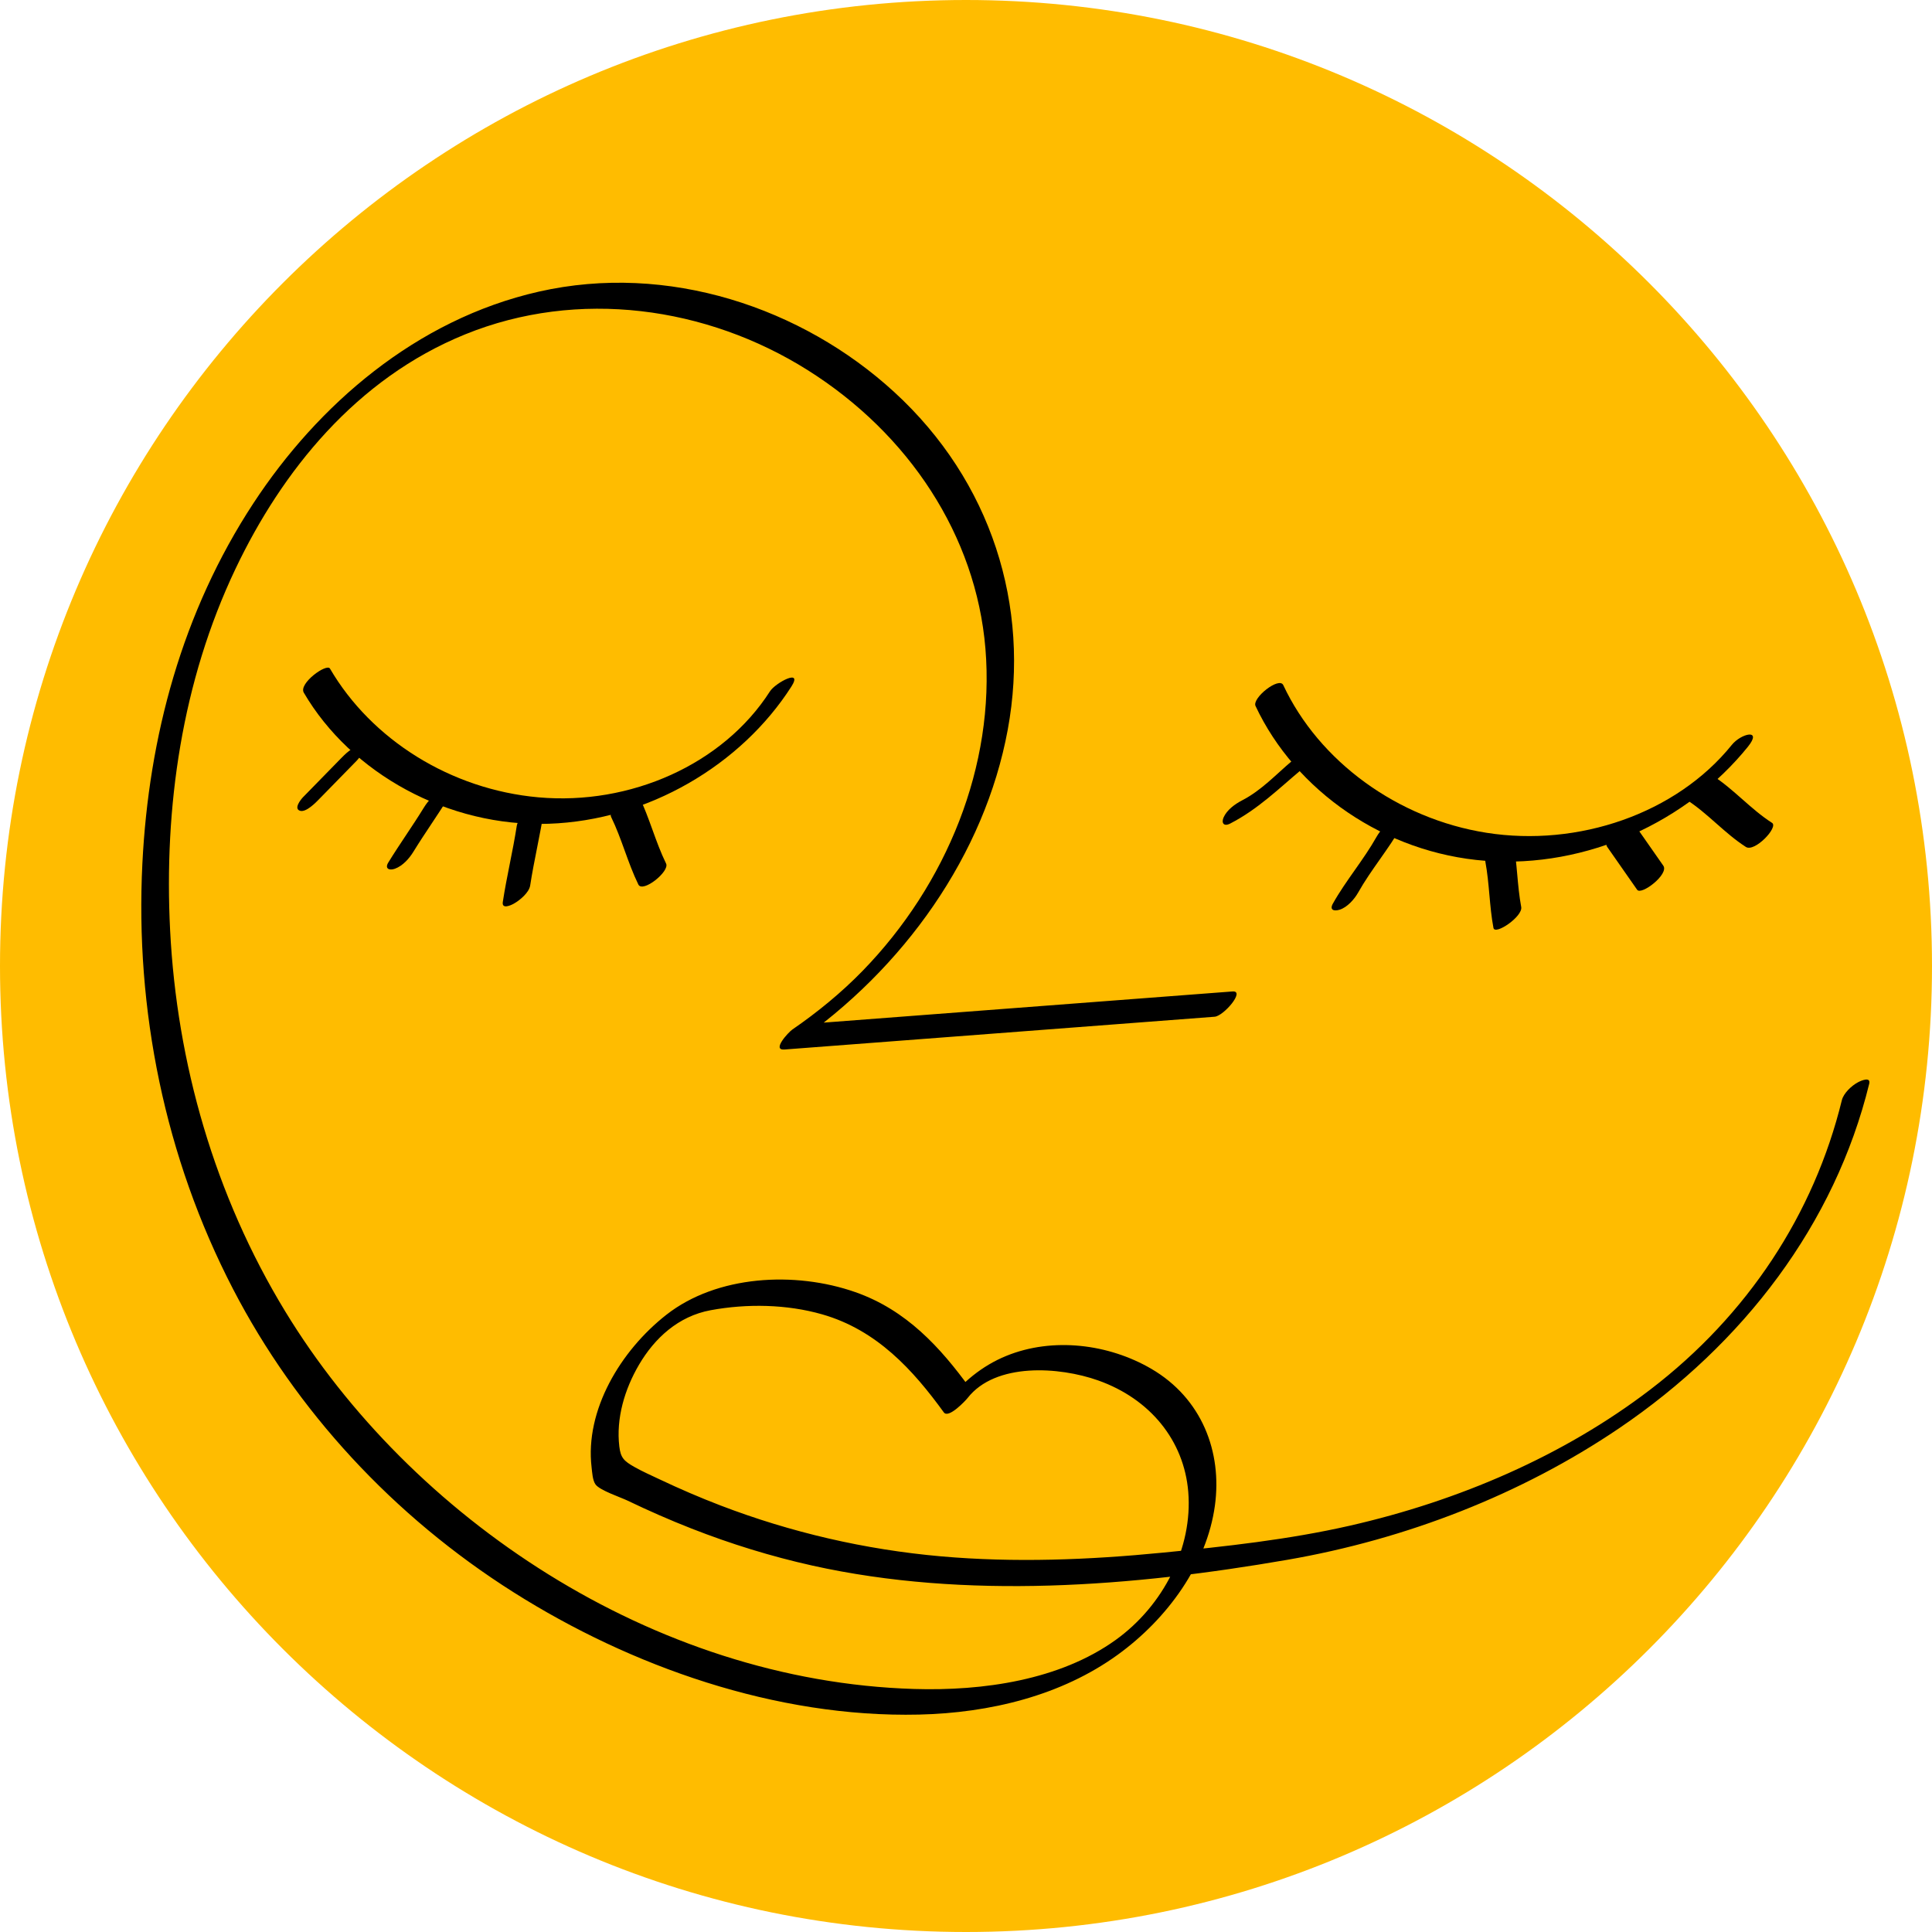 <?xml version="1.0" encoding="UTF-8"?>
<svg xmlns="http://www.w3.org/2000/svg" width="230" height="230" viewBox="0 0 230 230" fill="none">
<g clip-path="url(#clip0_1316_1774)">
<path d="M115 230C178.513 230 230 178.513 230 115C230 51.487 178.513 0 115 0C51.487 0 0 51.487 0 115C0 178.513 51.487 230 115 230Z" fill="#FFBC00"/>
<path d="M146.729 118.03C129.655 119.332 112.585 120.633 95.512 121.934C95.199 122.725 94.886 123.52 94.578 124.31C107.633 115.339 117.23 101.717 119.97 86.868C122.684 72.147 118.023 57.282 106.465 46.68C95.477 36.598 79.487 31.243 64.153 34.717C49.481 38.041 37.805 48.266 30.169 59.908C21.656 72.885 17.704 87.747 16.95 102.8C16.082 120.171 19.599 137.749 27.75 153.47C35.245 167.927 46.806 180.502 61.166 189.575C75.076 198.368 92.344 204.51 109.409 204.117C117.855 203.922 126.355 201.855 133.074 196.986C139 192.689 143.675 186.214 144.631 179.242C145.508 172.865 143.094 166.471 137.053 162.949C131.994 160.001 125.35 159.15 119.798 161.416C116.873 162.608 114.511 164.615 112.656 166.986C113.599 166.415 114.542 165.847 115.485 165.276C111.969 160.431 107.919 155.96 101.83 153.827C94.622 151.301 85.347 151.816 79.346 156.507C73.86 160.796 69.621 167.907 70.428 174.689C70.494 175.244 70.542 176.238 70.899 176.724C71.415 177.429 73.864 178.24 74.693 178.637C77.191 179.837 79.733 180.956 82.324 181.97C86.977 183.794 91.78 185.282 96.697 186.377C115.035 190.455 134.881 188.874 153.258 185.691C167.42 183.239 181.118 177.908 192.733 170.043C207.604 159.969 218.443 145.683 222.523 129.029C222.739 128.145 221.593 128.628 221.197 128.838C220.421 129.248 219.469 130.152 219.267 130.983C215.949 144.527 208.062 156.564 196.443 165.442C186.146 173.311 173.654 178.678 160.696 181.629C153.404 183.291 145.869 184.11 138.41 184.84C129.646 185.7 120.799 186.056 112.008 185.278C102.98 184.479 94.133 182.428 85.761 179.217C83.316 178.281 80.914 177.243 78.557 176.128C77.548 175.65 76.504 175.192 75.534 174.644C74.274 173.931 73.886 173.546 73.728 172.2C73.331 168.855 74.358 165.381 76.085 162.446C77.918 159.332 80.725 156.689 84.611 155.976C88.925 155.181 93.661 155.262 97.878 156.47C104.399 158.339 108.704 163.103 112.361 168.142C112.925 168.916 114.956 166.727 115.19 166.431C118.503 162.19 126.081 162.685 130.739 164.339C136.929 166.536 140.957 171.502 141.459 177.596C142.01 184.252 138.502 191.148 132.814 195.234C126.161 200.014 117.04 201.32 108.818 201.068C77.623 200.12 48.882 180.616 33.967 156.138C25.534 142.298 21.052 126.54 20.251 110.725C19.51 96.131 21.643 81.143 28.045 67.696C33.584 56.061 42.418 45.075 55.354 39.813C68.841 34.328 84.131 36.501 96.137 44.053C108.197 51.638 116.199 63.764 117.313 77.211C118.463 91.1 112.726 105.269 102.681 115.59C100.16 118.176 97.345 120.487 94.322 122.567C93.877 122.871 91.833 125.06 93.388 124.942C110.462 123.641 127.531 122.34 144.605 121.039C145.684 120.945 148.28 117.913 146.729 118.03Z" fill="black"/>
<path d="M36.166 82.459C41.788 92.079 53.368 98.468 65.308 98.067C77.156 97.665 88.242 91.061 94.208 81.741C95.645 79.499 92.309 81.291 91.666 82.297C86.079 91.021 75.019 95.894 64.106 94.921C53.667 93.992 44.225 88.061 39.281 79.593C38.898 78.932 35.523 81.36 36.166 82.459Z" fill="black"/>
<path d="M40.555 90.321C39.07 91.841 37.585 93.357 36.1 94.878C35.792 95.19 34.95 96.26 35.703 96.516C36.435 96.763 37.642 95.494 38.012 95.113C39.497 93.593 40.982 92.076 42.467 90.556C42.775 90.244 43.617 89.174 42.863 88.918C42.132 88.671 40.925 89.944 40.555 90.321Z" fill="black"/>
<path d="M50.455 96.151C49.098 98.36 47.578 100.481 46.221 102.69C45.784 103.403 46.331 103.667 47.014 103.42C47.961 103.075 48.732 102.183 49.217 101.393C50.574 99.183 52.094 97.063 53.451 94.854C53.887 94.14 53.341 93.877 52.658 94.124C51.706 94.469 50.94 95.364 50.455 96.151Z" fill="black"/>
<path d="M61.519 98.319C61.052 101.351 60.32 104.347 59.858 107.379C59.725 108.243 60.73 107.825 61.184 107.57C61.898 107.169 62.986 106.252 63.114 105.425C63.581 102.393 64.312 99.397 64.775 96.365C64.907 95.501 63.902 95.919 63.449 96.174C62.735 96.572 61.647 97.488 61.519 98.319Z" fill="black"/>
<path d="M72.75 97.25C74.028 99.865 74.719 102.682 75.993 105.297C76.504 106.343 79.751 103.74 79.297 102.808C78.02 100.193 77.328 97.376 76.055 94.761C75.543 93.711 72.296 96.317 72.75 97.25Z" fill="black"/>
<path d="M149.469 84.049C154.202 94.143 164.842 101.562 176.845 102.478C188.944 103.402 200.92 97.771 208.075 88.909C209.864 86.696 207.269 87.308 206.167 88.678C199.545 96.884 187.873 100.856 176.972 99.142C166.371 97.475 157.021 90.636 152.77 81.559C152.281 80.518 149.024 83.104 149.469 84.049Z" fill="black"/>
<path d="M146.46 98.037C149.751 96.339 152.206 93.91 154.959 91.6C155.303 91.312 156.475 90.128 155.955 89.65C155.427 89.163 154.131 90.318 153.836 90.566C151.897 92.195 150.192 94.081 147.87 95.281C146.998 95.731 146.059 96.428 145.667 97.308C145.385 97.94 145.658 98.455 146.46 98.037Z" fill="black"/>
<path d="M161.675 106.273C163.217 103.528 165.327 101.08 166.869 98.331C167.288 97.585 166.772 97.391 166.076 97.601C165.164 97.877 164.296 98.874 163.873 99.628C162.331 102.373 160.221 104.821 158.678 107.57C158.26 108.316 158.775 108.511 159.472 108.3C160.384 108.028 161.252 107.027 161.675 106.273Z" fill="black"/>
<path d="M176.832 102.605C177.317 105.207 177.303 107.867 177.792 110.466C177.964 111.378 181.309 109.111 181.097 107.976C180.612 105.374 180.626 102.714 180.136 100.116C179.965 99.204 176.62 101.47 176.832 102.605Z" fill="black"/>
<path d="M191.332 100.818C192.522 102.521 193.712 104.22 194.897 105.922C195.386 106.624 198.722 104.07 198.012 103.056C196.822 101.353 195.633 99.655 194.448 97.952C193.959 97.251 190.623 99.805 191.332 100.818Z" fill="black"/>
<path d="M200.753 95.191C203.313 96.833 205.282 99.18 207.842 100.826C208.887 101.495 211.751 98.466 210.957 97.96C208.397 96.318 206.428 93.971 203.868 92.325C202.828 91.656 199.964 94.68 200.753 95.191Z" fill="black"/>
</g>
<defs>
<clipPath id="clip0_1316_1774">
<rect width="230" height="230" fill="white"/>
</clipPath>
</defs>
</svg>